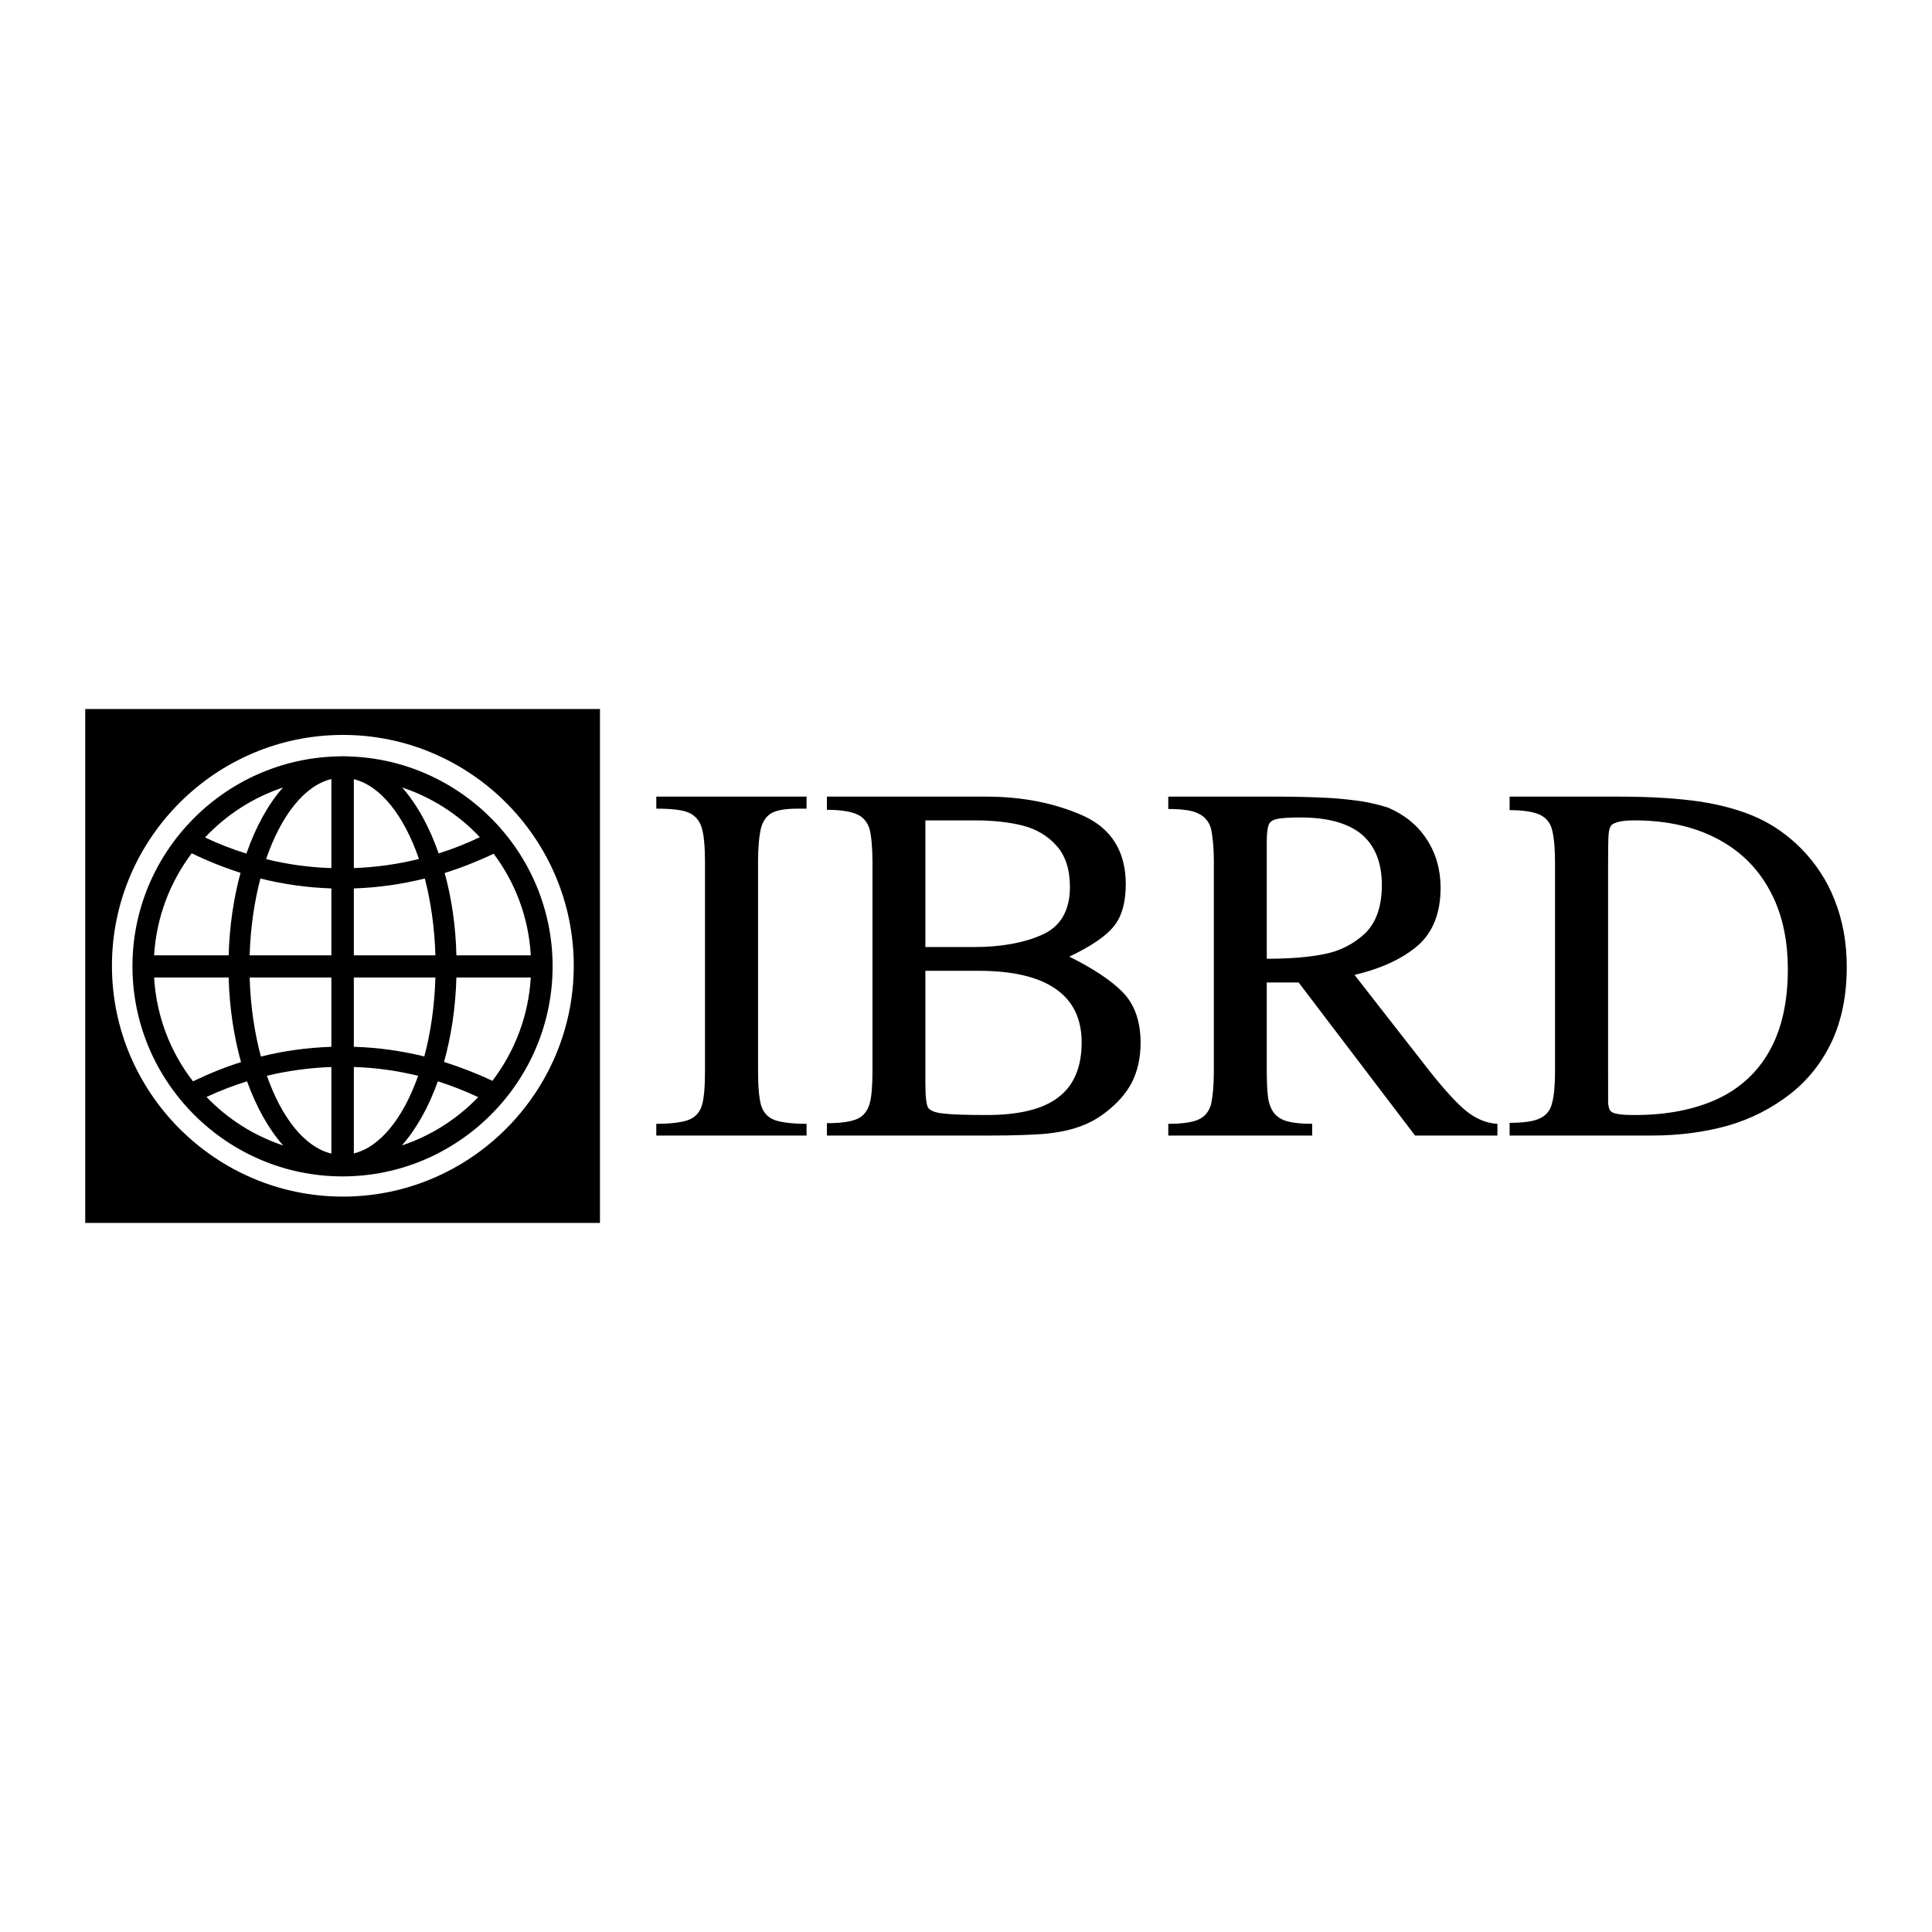 <?xml version="1.0" encoding="utf-8"?>
<!-- Generator: Adobe Illustrator 13.0.0, SVG Export Plug-In . SVG Version: 6.00 Build 14948)  -->
<!DOCTYPE svg PUBLIC "-//W3C//DTD SVG 1.0//EN" "http://www.w3.org/TR/2001/REC-SVG-20010904/DTD/svg10.dtd">
<svg version="1.0" id="Layer_1" xmlns="http://www.w3.org/2000/svg" xmlns:xlink="http://www.w3.org/1999/xlink" x="0px" y="0px"
	 width="192.756px" height="192.756px" viewBox="0 0 192.756 192.756" enable-background="new 0 0 192.756 192.756"
	 xml:space="preserve">
<g>
	<polygon fill-rule="evenodd" clip-rule="evenodd" fill="#FFFFFF" points="0,0 192.756,0 192.756,192.756 0,192.756 0,0 	"/>
	<path fill-rule="evenodd" clip-rule="evenodd" d="M8.504,122.014h51.355V70.741H8.504V122.014L8.504,122.014z M34.214,119.385
		c12.685,0,23.03-10.348,23.03-23.031c0-12.684-10.346-23.031-23.03-23.031c-12.701,0-23.046,10.347-23.046,23.031
		C11.168,109.037,21.514,119.385,34.214,119.385L34.214,119.385z"/>
	<path fill-rule="evenodd" clip-rule="evenodd" d="M49.124,107.836c-1.575-0.748-3.167-1.365-4.823-1.885
		c0.715-2.566,1.153-5.408,1.234-8.428h7.422C52.729,101.389,51.333,104.945,49.124,107.836L49.124,107.836z M44.365,87.096
		c1.673-0.52,3.313-1.17,4.889-1.917c2.144,2.859,3.492,6.351,3.703,10.135h-7.422C45.47,92.375,45.047,89.581,44.365,87.096
		L44.365,87.096z M35.303,88.639c2.436-0.081,4.791-0.422,7.081-0.991c0.601,2.307,0.975,4.905,1.056,7.666h-8.137V88.639
		L35.303,88.639z M25.98,87.648c2.274,0.568,4.645,0.91,7.081,0.991v6.675h-8.153C24.989,92.553,25.379,89.955,25.98,87.648
		L25.98,87.648z M19.126,85.131c1.56,0.763,3.184,1.413,4.873,1.949c-0.682,2.501-1.104,5.295-1.186,8.234h-7.438
		C15.602,91.514,16.966,88.005,19.126,85.131L19.126,85.131z M24.583,85.163c-1.413-0.438-2.793-0.974-4.125-1.608
		c2.111-2.257,4.791-3.995,7.78-4.986C26.759,80.226,25.509,82.5,24.583,85.163L24.583,85.163z M33.061,86.608
		c-2.225-0.065-4.401-0.374-6.513-0.893c1.478-4.32,3.817-7.341,6.513-7.991V86.608L33.061,86.608z M41.799,85.699
		c-2.095,0.52-4.255,0.829-6.496,0.909v-8.867C37.982,78.39,40.321,81.395,41.799,85.699L41.799,85.699z M47.873,83.523
		c-1.315,0.633-2.68,1.169-4.109,1.624c-0.925-2.663-2.176-4.92-3.638-6.577C43.115,79.56,45.762,81.282,47.873,83.523
		L47.873,83.523z M47.71,109.461c-1.299-0.602-2.631-1.137-4.027-1.576c-0.926,2.598-2.16,4.775-3.59,6.398
		C43.017,113.309,45.616,111.637,47.71,109.461L47.71,109.461z M28.254,114.283c-1.446-1.623-2.664-3.801-3.606-6.398
		c-1.364,0.422-2.729,0.941-4.044,1.559C22.699,111.637,25.33,113.309,28.254,114.283L28.254,114.283z M19.256,107.885
		c1.543-0.748,3.135-1.396,4.791-1.916c-0.714-2.566-1.153-5.41-1.234-8.445h-7.438C15.602,101.42,17.015,104.994,19.256,107.885
		L19.256,107.885z M33.662,75.467c0.163,0,0.342-0.016,0.52-0.016c0.179,0,0.357,0,0.536,0.016
		c11.288,0.292,20.416,9.599,20.416,20.936c0,11.547-9.42,20.967-20.968,20.967c-11.531,0-20.951-9.42-20.951-20.967
		C13.214,85.049,22.358,75.743,33.662,75.467L33.662,75.467z M35.303,104.441c2.403,0.064,4.742,0.406,7.032,0.959
		c0.634-2.371,1.023-5.035,1.104-7.877h-8.137V104.441L35.303,104.441z M26.029,105.416c2.257-0.568,4.596-0.893,7.032-0.975v-6.918
		h-8.153C24.989,100.365,25.396,103.045,26.029,105.416L26.029,105.416z M33.061,106.455c-2.208,0.082-4.353,0.375-6.432,0.877
		c1.478,4.207,3.769,7.115,6.432,7.764V106.455L33.061,106.455z M41.718,107.332c-2.062-0.502-4.207-0.812-6.415-0.877v8.625
		C37.95,114.43,40.24,111.523,41.718,107.332L41.718,107.332z"/>
	<path fill-rule="evenodd" clip-rule="evenodd" d="M80.47,113.293H65.479v-1.17c1.478,0,2.566-0.145,3.216-0.389
		c0.682-0.26,1.121-0.764,1.332-1.445c0.211-0.684,0.309-1.836,0.309-3.412V85.992c0-1.559-0.113-2.762-0.34-3.459
		c-0.228-0.715-0.699-1.219-1.332-1.479c-0.634-0.26-1.706-0.374-3.184-0.374v-1.202H80.47v1.202h-0.894
		c-1.137,0-1.981,0.13-2.533,0.406c-0.552,0.292-0.926,0.812-1.121,1.543c-0.179,0.747-0.292,1.884-0.292,3.362v20.885
		c0,1.576,0.114,2.746,0.309,3.412c0.211,0.682,0.649,1.186,1.315,1.445c0.65,0.244,1.738,0.389,3.216,0.389V113.293L80.47,113.293z
		 M106.684,95.444c2.355,1.169,4.156,2.355,5.326,3.541c1.186,1.219,1.787,2.908,1.787,5.051c0,1.494-0.293,2.795-0.861,3.947
		c-0.602,1.137-1.494,2.145-2.68,3.037c-0.795,0.617-1.689,1.088-2.631,1.412c-0.959,0.342-2.111,0.57-3.459,0.699
		c-1.365,0.098-3.15,0.162-5.375,0.162H82.5v-1.234c1.397,0,2.42-0.146,3.053-0.438c0.633-0.293,1.023-0.83,1.219-1.543
		c0.194-0.699,0.276-1.803,0.276-3.266V86.089c0-1.543-0.114-2.68-0.292-3.378c-0.211-0.698-0.65-1.218-1.283-1.478
		c-0.618-0.276-1.624-0.438-2.972-0.438v-1.316h15.885c3.686,0,6.934,0.667,9.744,1.933c2.777,1.283,4.189,3.557,4.189,6.805
		c0,1.754-0.373,3.151-1.137,4.125C110.434,93.333,108.941,94.372,106.684,95.444L106.684,95.444z M92.326,96.857v11.271
		c0,1.381,0.114,2.209,0.309,2.436c0.211,0.26,0.747,0.471,1.526,0.537c0.812,0.096,2.257,0.145,4.272,0.145
		c3.23,0,5.635-0.584,7.162-1.77c1.541-1.17,2.322-3.006,2.322-5.473c0-2.355-0.861-4.143-2.6-5.344
		c-1.721-1.203-4.303-1.803-7.714-1.803H92.326L92.326,96.857z M92.326,81.85v12.636h4.872c2.663,0,4.937-0.406,6.757-1.218
		c1.852-0.812,2.793-2.42,2.793-4.775c0-1.754-0.455-3.135-1.332-4.109c-0.877-0.991-2.029-1.673-3.377-2.014
		c-1.365-0.341-2.957-0.52-4.695-0.52H92.326L92.326,81.85z M135.139,97.264l7.502,9.613c1.545,1.949,2.811,3.314,3.736,4.045
		c0.959,0.73,1.965,1.152,3.021,1.201v1.17h-8.219l-11.613-15.268h-3.182v8.836c0,1.121,0.049,2.014,0.129,2.631
		c0.098,0.666,0.309,1.186,0.602,1.559c0.291,0.375,0.764,0.684,1.348,0.828c0.584,0.164,1.414,0.244,2.453,0.244v1.17h-14.357
		v-1.17c1.396,0,2.42-0.145,3.037-0.438c0.648-0.293,1.039-0.828,1.234-1.527c0.162-0.73,0.275-1.834,0.275-3.281V86.024
		c0-1.543-0.131-2.68-0.293-3.395c-0.211-0.698-0.666-1.202-1.283-1.478c-0.617-0.309-1.623-0.438-2.971-0.438v-1.234h10.865
		c2.176,0,3.914,0.065,5.148,0.13c1.268,0.065,2.371,0.211,3.312,0.341c0.959,0.163,1.818,0.374,2.582,0.617
		c1.641,0.699,2.957,1.754,3.867,3.151c0.924,1.397,1.396,3.037,1.396,4.856c0,2.533-0.779,4.45-2.273,5.766
		C139.945,95.639,137.803,96.646,135.139,97.264L135.139,97.264z M126.385,95.655c2.256,0,4.174-0.146,5.766-0.471
		c1.574-0.309,2.939-1.023,4.061-2.079c1.104-1.088,1.656-2.712,1.656-4.807c0-2.242-0.699-3.947-2.031-5.068
		c-1.348-1.104-3.377-1.672-6.105-1.672c-1.072,0-1.852,0.049-2.307,0.146c-0.422,0.082-0.748,0.292-0.846,0.585
		c-0.113,0.292-0.193,0.844-0.193,1.624V95.655L126.385,95.655z M150.615,79.479h10.898c3.232,0,5.945,0.179,8.154,0.503
		c2.191,0.341,4.107,0.894,5.684,1.608c1.592,0.73,3.037,1.754,4.305,3.021c1.461,1.478,2.631,3.216,3.41,5.246
		c0.795,2.014,1.186,4.239,1.186,6.594c0,2.842-0.504,5.327-1.479,7.438c-1.006,2.113-2.387,3.883-4.189,5.279
		s-3.865,2.469-6.188,3.135c-2.307,0.648-4.873,0.99-7.586,0.99h-14.195v-1.268c1.381,0,2.42-0.146,3.039-0.453
		c0.617-0.293,1.039-0.812,1.201-1.527c0.195-0.699,0.291-1.803,0.291-3.248V86.105c0-1.527-0.113-2.664-0.309-3.362
		c-0.178-0.698-0.633-1.202-1.25-1.478c-0.633-0.276-1.641-0.439-2.973-0.439V79.479L150.615,79.479z M160.441,107.088v2.746
		c0,0.406,0.064,0.73,0.18,0.926c0.113,0.18,0.373,0.324,0.73,0.373c0.373,0.082,0.959,0.113,1.754,0.113
		c3.119,0,5.863-0.52,8.154-1.559c2.305-1.057,4.059-2.664,5.277-4.824s1.836-4.889,1.836-8.137c0-3.118-0.617-5.798-1.885-8.039
		c-1.234-2.225-3.037-3.93-5.311-5.083c-2.289-1.17-5.018-1.755-8.104-1.755c-1.186,0-1.949,0.163-2.291,0.471
		c-0.146,0.146-0.26,0.487-0.293,0.942c-0.031,0.471-0.049,1.461-0.049,2.907V107.088L160.441,107.088z"/>
</g>
</svg>
